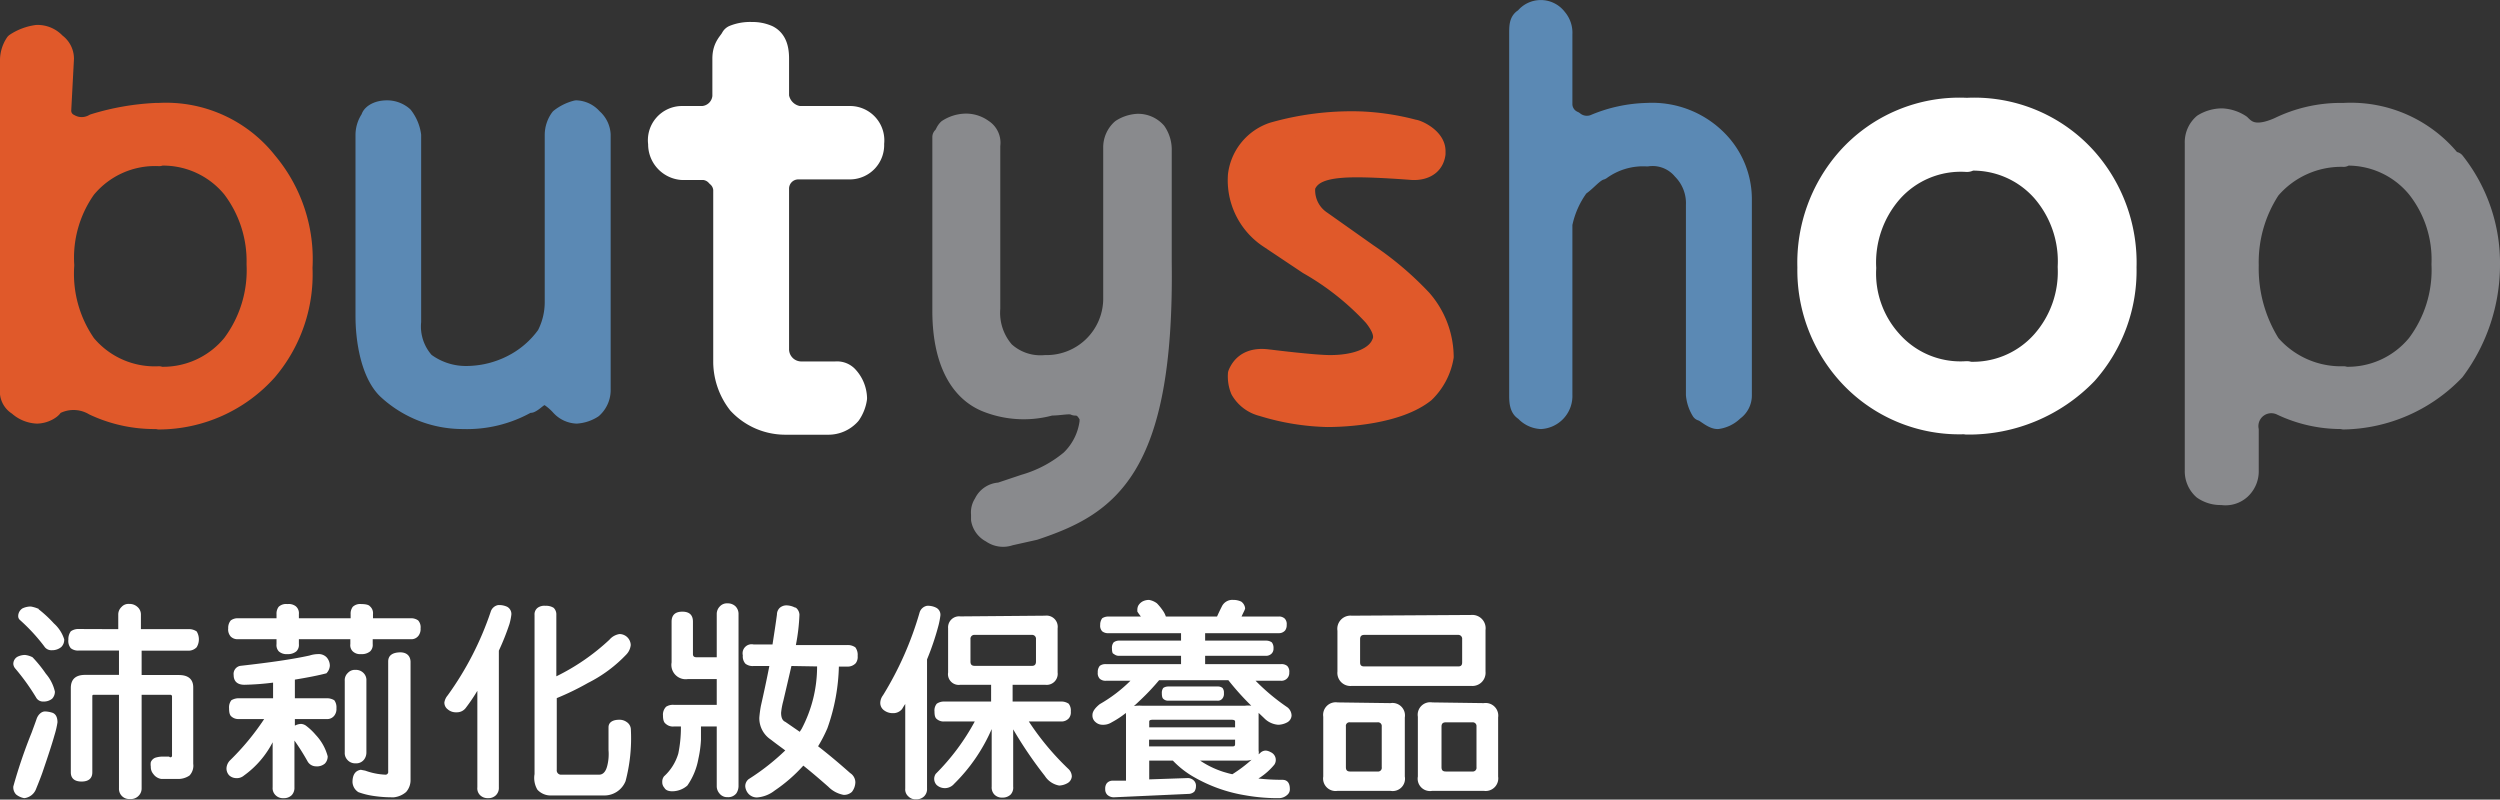 <svg xmlns="http://www.w3.org/2000/svg" viewBox="0 0 174.4 55.78"><rect x="0" y="0" width="174.4" height="55.78" fill="#333333" stroke="none"/><defs><style>.cls-1{fill:#5b89b4;stroke:#5b89b4;}.cls-1,.cls-2,.cls-3,.cls-4{stroke-linecap:round;}.cls-1,.cls-2,.cls-3,.cls-4,.cls-5{stroke-linejoin:round;}.cls-1,.cls-3,.cls-4,.cls-5{stroke-width:1.38px;}.cls-2,.cls-6{fill:#fff;}.cls-2{stroke:#fff;stroke-width:2.09px;}.cls-3{fill:#898a8d;stroke:#898a8d;}.cls-4,.cls-5{fill:#e0592a;stroke:#e0592a;}</style></defs><g id="圖層_2" data-name="圖層 2"><g id="圖層_1-2" data-name="圖層 1"><path class="cls-1" d="M41.34,28.49a1.72,1.72,0,0,0,.57-1.33V9.39a1.62,1.62,0,0,0-.57-1.14,1.59,1.59,0,0,0-1.13-.56,3.11,3.11,0,0,0-1.14.56,2,2,0,0,0-.38,1.14V21.11a5,5,0,0,1-.56,2.27,6.61,6.61,0,0,1-2.08,1.89,7.07,7.07,0,0,1-3.41.95,4.77,4.77,0,0,1-3-.95,3.7,3.7,0,0,1-.95-2.83v-13a2.83,2.83,0,0,0-.56-1.33A1.72,1.72,0,0,0,27,7.69c-.76,0-1.13.37-1.13.56a2,2,0,0,0-.38,1.14V22.06c0,1.7.38,4,1.51,5.1a7.74,7.74,0,0,0,5.29,2.08,8.54,8.54,0,0,0,4.54-1.13H37c.38-.19.57-.57,1.14-.57a4.07,4.07,0,0,1,.94.76h0a1.62,1.62,0,0,0,1.14.56A2.39,2.39,0,0,0,41.34,28.49Z"/><path class="cls-2" d="M59.31,8.44h-3.6A2,2,0,0,1,54,6.74V4.09c0-.75-.19-1.13-.56-1.32a2.36,2.36,0,0,0-1-.19,2.76,2.76,0,0,0-1.14.19c-.19.38-.56.57-.56,1.32V6.74a1.83,1.83,0,0,1-1.7,1.7H47.58A1.34,1.34,0,0,0,46.26,10a1.45,1.45,0,0,0,1.32,1.51H49.1a1.67,1.67,0,0,1,1.13.56,1.64,1.64,0,0,1,.57,1.14v12.1a4.5,4.5,0,0,0,.94,2.65,4.16,4.16,0,0,0,3,1.32h3a1.72,1.72,0,0,0,1.33-.57,2.31,2.31,0,0,0,.37-.94,2,2,0,0,0-.56-1.32.7.7,0,0,0-.57-.19H55.9A1.9,1.9,0,0,1,54,24.33V13.17a1.69,1.69,0,0,1,1.7-1.7h3.6A1.35,1.35,0,0,0,60.63,10,1.35,1.35,0,0,0,59.31,8.44Z"/><path class="cls-3" d="M69.14,37.18a1.41,1.41,0,0,0,1.32.19l1.7-.38c5.11-1.7,9.08-4.16,8.89-18.71V10.52a2.2,2.2,0,0,0-.38-1.32,1.7,1.7,0,0,0-1.32-.57A2.35,2.35,0,0,0,78.22,9a1.72,1.72,0,0,0-.57,1.32V20.92a4.64,4.64,0,0,1-4.73,4.54,3.69,3.69,0,0,1-2.83-.95,4.07,4.07,0,0,1-1-3V10.14A1.13,1.13,0,0,0,68.57,9a2,2,0,0,0-1.32-.38A2.41,2.41,0,0,0,66.11,9c-.19.19-.19.38-.38.56V21.68c0,3.4,1.14,5.67,3.22,6.43a7,7,0,0,0,4.35.19c.76,0,1.32-.19,1.7,0,.57,0,.76.37,1,.75v.38a4.44,4.44,0,0,1-1.33,2.65,8.8,8.8,0,0,1-3.21,1.7l-1.7.57a1.28,1.28,0,0,0-1.14.76,1.1,1.1,0,0,0-.19.75v.38A1.31,1.31,0,0,0,69.14,37.18Z"/><path class="cls-1" d="M121.52,13.93a5.86,5.86,0,0,0-1.7-4.16,6.41,6.41,0,0,0-4.92-1.9,10,10,0,0,0-3.59.76,1.43,1.43,0,0,1-1.52-.19A1.29,1.29,0,0,1,109,7.31V2.39a1.56,1.56,0,0,0-.38-1.13,1.42,1.42,0,0,0-2.27,0c-.38.18-.38.56-.38,1.13V27.54c0,.38,0,.95.38,1.13a1.64,1.64,0,0,0,1.14.57,1.62,1.62,0,0,0,1.51-1.7V15.63A6.6,6.6,0,0,1,110.17,13c.57-.38,1-1,1.52-1.14a5,5,0,0,1,3.21-.94,2.71,2.71,0,0,1,2.46.94,3.31,3.31,0,0,1,.94,2.46V27.54a2.62,2.62,0,0,0,.38,1.13c.19,0,.76.57,1.14.57a2,2,0,0,0,1.13-.57,1.32,1.32,0,0,0,.57-1.13Z"/><path class="cls-2" d="M145.35,11.28a10.18,10.18,0,0,0-8.14-3.41v3a6.76,6.76,0,0,1,5.49,2.27,7.76,7.76,0,0,1,1.89,5.48A7.62,7.62,0,0,1,142.7,24a6.76,6.76,0,0,1-5.49,2.27v3a11.13,11.13,0,0,0,8.14-3.4A10.52,10.52,0,0,0,148,18.65,10.66,10.66,0,0,0,145.35,11.28Zm-8.14-3.41a10.16,10.16,0,0,0-8.13,3.41,10.67,10.67,0,0,0-2.65,7.37,10.53,10.53,0,0,0,2.65,7.19,10.16,10.16,0,0,0,8.13,3.4v-3A6.73,6.73,0,0,1,131.73,24a7.32,7.32,0,0,1-1.89-5.3,7.76,7.76,0,0,1,1.89-5.48,6.73,6.73,0,0,1,5.48-2.27Z"/><path class="cls-3" d="M171.25,11.28h-.19a9,9,0,0,0-7.56-3.41v3h0a6.21,6.21,0,0,1,5.1,2.27,8,8,0,0,1,1.71,5.29A8.61,8.61,0,0,1,168.6,24a6.21,6.21,0,0,1-5.1,2.27h0v3a11,11,0,0,0,7.75-3.4,12.37,12.37,0,0,0,2.46-7.38A11.39,11.39,0,0,0,171.25,11.28ZM163.5,7.87h-.19a9.82,9.82,0,0,0-4.35,1c-1.7.75-2.27.19-2.65-.19A2.61,2.61,0,0,0,155,8.25a2.57,2.57,0,0,0-1.32.38A1.72,1.72,0,0,0,153.1,10V32.83a1.72,1.72,0,0,0,.57,1.33,2.16,2.16,0,0,0,1.32.38,1.59,1.59,0,0,0,1.32-.38,1.72,1.72,0,0,0,.57-1.33V30a1.59,1.59,0,0,1,2.27-1.7,9.72,9.72,0,0,0,4.16.94h.19v-3A6.5,6.5,0,0,1,158.39,24a9.92,9.92,0,0,1-1.51-5.49,9.24,9.24,0,0,1,1.51-5.29,6.5,6.5,0,0,1,5.11-2.27Z"/><path class="cls-4" d="M18.65,11.28a9,9,0,0,0-7.56-3.41v3h0a6.21,6.21,0,0,1,5.1,2.27,8.4,8.4,0,0,1,1.7,5.29A8.61,8.61,0,0,1,16.19,24a6.21,6.21,0,0,1-5.1,2.27h0v3a10.19,10.19,0,0,0,7.56-3.4,10.39,10.39,0,0,0,2.46-7.19A10.56,10.56,0,0,0,18.65,11.28ZM11.09,7.87H10.9a17.35,17.35,0,0,0-4.35.76,1.7,1.7,0,0,1-1.7,0,1,1,0,0,1-.57-.94l.19-3.6A1.34,1.34,0,0,0,3.9,3a1.72,1.72,0,0,0-1.33-.57A3.64,3.64,0,0,0,1.06,3,2.19,2.19,0,0,0,.69,4.28V27.16a1.14,1.14,0,0,0,.56,1.14,2.11,2.11,0,0,0,1.32.56c.57,0,1.14-.37,1.14-.56a2.79,2.79,0,0,1,2.84,0,9.93,9.93,0,0,0,4.35.94h.19v-3A6.23,6.23,0,0,1,6,24a8.59,8.59,0,0,1-1.51-5.49A8.34,8.34,0,0,1,6,13.17a6.23,6.23,0,0,1,5.11-2.27Z"/><path class="cls-5" d="M100.72,24.89a6.17,6.17,0,0,0-1.52-4,22.19,22.19,0,0,0-3.78-3.21l-3.21-2.27A2.55,2.55,0,0,1,91.07,13c.38-1,1.52-1.32,3.6-1.32,1.51,0,3.78.18,3.78.18s1.51.19,1.7-1.13v-.19c0-.95-1.32-1.51-1.51-1.51a17.19,17.19,0,0,0-3.78-.57,20,20,0,0,0-6.06.76,3.62,3.62,0,0,0-2.45,3,4.86,4.86,0,0,0,2.08,4.35l2.83,1.89a18.9,18.9,0,0,1,4.54,3.6c.76.94.76,1.51.57,1.89-.38.94-1.7,1.51-3.59,1.51-1.14,0-4.16-.38-4.16-.38-.19,0-1.7-.38-2.27,1a2.49,2.49,0,0,0,.18,1.13,2.42,2.42,0,0,0,1.52,1.14,16.63,16.63,0,0,0,4.54.75c1.32,0,4.91-.19,6.81-1.7A4.53,4.53,0,0,0,100.72,24.89Z"/><path class="cls-6" d="M2.27,45.85A8.91,8.91,0,0,1,3.2,47a2.88,2.88,0,0,1,.63,1.25.72.72,0,0,1-.19.49.93.93,0,0,1-.61.2.55.55,0,0,1-.48-.23,15.42,15.42,0,0,0-1.49-2.08.55.55,0,0,1-.13-.3.57.57,0,0,1,.28-.51,1.19,1.19,0,0,1,.54-.13A1.53,1.53,0,0,1,2.27,45.85Zm1.41,3.88c.21.09.33.3.33.66a6,6,0,0,1-.21.9c-.16.58-.45,1.46-.85,2.63-.15.42-.31.81-.46,1.18a1,1,0,0,1-.8.58,1.26,1.26,0,0,1-.57-.26.72.72,0,0,1-.19-.56A35.13,35.13,0,0,1,2.21,51.1c.13-.36.25-.67.34-.94s.31-.52.58-.53A1.83,1.83,0,0,1,3.68,49.73Zm-1-7.24a8.55,8.55,0,0,1,1.08,1,2.49,2.49,0,0,1,.72,1.11.71.71,0,0,1-.21.54,1,1,0,0,1-.65.22.59.59,0,0,1-.54-.28,12.9,12.9,0,0,0-1.69-1.83A.35.35,0,0,1,1.27,43a.64.64,0,0,1,.3-.56,1.36,1.36,0,0,1,.58-.13A2.48,2.48,0,0,1,2.73,42.49Zm5.57,1.4v-1a.72.72,0,0,1,.23-.55.64.64,0,0,1,.53-.21.81.81,0,0,1,.58.21.69.69,0,0,1,.24.55v1h3.3a.94.94,0,0,1,.59.16,1.06,1.06,0,0,1,0,1.1.78.78,0,0,1-.62.24H9.88v1.7h2.6c.65,0,1,.29,1,.86v5.33a1,1,0,0,1-.26.82,1.4,1.4,0,0,1-.84.24h-.59c-.21,0-.39,0-.53,0A.83.83,0,0,1,10.7,54a.75.75,0,0,1-.18-.52,1,1,0,0,1,0-.31.55.55,0,0,1,.31-.31,1.71,1.71,0,0,1,.54-.08h.43A.11.11,0,0,0,12,52.7V48.59a.11.11,0,0,0-.12-.12h-2V55a.71.71,0,0,1-.17.47.75.75,0,0,1-.65.27A.71.71,0,0,1,8.3,55V48.47H6.56c-.09,0-.12,0-.12.12v5.29c0,.41-.25.64-.75.64s-.75-.23-.75-.64V48c0-.61.33-.92,1-.92H8.3v-1.7H5.52a.81.81,0,0,1-.58-.16.78.78,0,0,1-.17-.6.91.91,0,0,1,.17-.58.91.91,0,0,1,.58-.16Z"/><path class="cls-6" d="M22.77,45.84a.88.88,0,0,1,.24.61.84.84,0,0,1-.24.52c-.57.15-1.29.29-2.2.44v1.3h2.2a1,1,0,0,1,.55.14.82.82,0,0,1,.15.55.76.76,0,0,1-.14.51.62.62,0,0,1-.56.25h-2.2v.46A1,1,0,0,1,21,50.5a.67.67,0,0,1,.34.12,4.15,4.15,0,0,1,.68.64,3.49,3.49,0,0,1,.84,1.5.72.72,0,0,1-.2.51.85.85,0,0,1-.62.19.68.68,0,0,1-.58-.34,15.61,15.61,0,0,0-.92-1.46v3.26a.74.74,0,0,1-.19.55.76.76,0,0,1-.57.21.72.72,0,0,1-.56-.21.68.68,0,0,1-.2-.55V51.78a6.53,6.53,0,0,1-2,2.32.76.76,0,0,1-.58.18.73.73,0,0,1-.45-.19.7.7,0,0,1-.19-.51.85.85,0,0,1,.24-.53,17.59,17.59,0,0,0,2.39-2.89H16.67a.72.72,0,0,1-.53-.18c-.12-.1-.16-.29-.16-.58a.8.8,0,0,1,.16-.55,1,1,0,0,1,.53-.14h2.38V47.62a18.79,18.79,0,0,1-2,.15c-.49,0-.75-.24-.75-.68a.57.57,0,0,1,.46-.64c2.05-.23,3.66-.46,4.83-.72a2.08,2.08,0,0,1,.57-.1A.78.78,0,0,1,22.77,45.84Zm-3.48-2.71v-.29a.79.79,0,0,1,.15-.51.76.76,0,0,1,.61-.19.81.81,0,0,1,.58.15.63.63,0,0,1,.22.55v.29h3.61v-.29a.79.79,0,0,1,.15-.51.75.75,0,0,1,.6-.19c.32,0,.52.06.59.15a.63.63,0,0,1,.22.55v.29h2.62a.84.84,0,0,1,.53.15.71.71,0,0,1,.17.55.78.78,0,0,1-.14.51.62.62,0,0,1-.56.25H26v.34a.62.62,0,0,1-.18.51.9.9,0,0,1-.63.19.74.74,0,0,1-.58-.19.6.6,0,0,1-.17-.51v-.34H20.85v.34a.62.62,0,0,1-.18.51.9.9,0,0,1-.62.19.8.8,0,0,1-.6-.19.64.64,0,0,1-.16-.51v-.34H16.62a.67.67,0,0,1-.52-.18.74.74,0,0,1-.18-.58.79.79,0,0,1,.18-.55.81.81,0,0,1,.52-.15Zm6.06,3.81a.69.69,0,0,1,.21.55v5a.81.81,0,0,1-.15.48.69.69,0,0,1-.61.28.72.72,0,0,1-.59-.27.69.69,0,0,1-.16-.49v-5a.68.68,0,0,1,.22-.55.66.66,0,0,1,.53-.21A.74.74,0,0,1,25.35,46.94Zm3.29-.79V54.4a1.25,1.25,0,0,1-.31.85,1.56,1.56,0,0,1-.85.37,8.84,8.84,0,0,1-1.38-.09A5.21,5.21,0,0,1,25,55.26a.88.88,0,0,1-.41-.7c0-.5.19-.8.58-.86l.31.06a4.7,4.7,0,0,0,1.38.28.19.19,0,0,0,.22-.22V46.15c0-.4.26-.61.76-.64S28.62,45.73,28.64,46.15Z"/><path class="cls-6" d="M35.38,42.33a.57.57,0,0,1,.29.57,4.13,4.13,0,0,1-.13.63,17.1,17.1,0,0,1-.74,1.86v9.53a.71.71,0,0,1-.21.56.74.74,0,0,1-.54.2.75.75,0,0,1-.55-.2.67.67,0,0,1-.2-.56V48.19a12.4,12.4,0,0,1-.82,1.21.77.77,0,0,1-.64.29.86.86,0,0,1-.61-.21A.58.58,0,0,1,31,49a1,1,0,0,1,.23-.49,21.85,21.85,0,0,0,3-5.83.67.67,0,0,1,.52-.47A1.32,1.32,0,0,1,35.38,42.33ZM43.7,44.4A.79.79,0,0,1,44,45a1.12,1.12,0,0,1-.29.64,9.65,9.65,0,0,1-2.69,2,18.72,18.72,0,0,1-2.18,1.06v5a.3.3,0,0,0,.34.34h2.62c.29,0,.47-.25.56-.61a3.3,3.3,0,0,0,.09-1.1c0-.35,0-.89,0-1.59,0-.35.29-.53.75-.53a.85.85,0,0,1,.52.16.64.64,0,0,1,.29.54,11.74,11.74,0,0,1-.37,3.58,1.59,1.59,0,0,1-1.55,1h-3.6a1.25,1.25,0,0,1-1-.4A1.6,1.6,0,0,1,37.29,54V42.9a.57.57,0,0,1,.23-.51.81.81,0,0,1,.53-.13,1,1,0,0,1,.57.14.64.64,0,0,1,.19.5v4.28a15.19,15.19,0,0,0,3.7-2.55,1.16,1.16,0,0,1,.71-.4A.8.8,0,0,1,43.7,44.4Z"/><path class="cls-6" d="M48.34,43.37v2.26c0,.15.08.22.24.22H50v-3a.75.75,0,0,1,.22-.55.67.67,0,0,1,.54-.21.77.77,0,0,1,.55.21.75.75,0,0,1,.21.55v12a.94.94,0,0,1-.15.49.71.71,0,0,1-.61.27.68.68,0,0,1-.58-.27.76.76,0,0,1-.18-.49V50.68h-1.1c0,.34,0,.66,0,.92a7.93,7.93,0,0,1-.18,1.33,4.73,4.73,0,0,1-.77,1.87,1.61,1.61,0,0,1-1.05.4c-.29,0-.47-.09-.55-.24a.56.56,0,0,1-.15-.4.61.61,0,0,1,.12-.4,3.46,3.46,0,0,0,1-1.6,9,9,0,0,0,.18-1.88H47a.73.73,0,0,1-.56-.19c-.13-.09-.19-.28-.19-.57a.78.78,0,0,1,.22-.62.88.88,0,0,1,.53-.13h3v-1.8H48a1,1,0,0,1-1.15-1.16V43.37c0-.46.25-.7.75-.7S48.34,42.91,48.34,43.37Zm7.15-1a.67.67,0,0,1,.28.5A13.64,13.64,0,0,1,55.52,45h3.57a.91.91,0,0,1,.58.16.88.88,0,0,1,.16.6.73.73,0,0,1-.13.5.76.76,0,0,1-.61.24h-.57a13.73,13.73,0,0,1-.8,4.3,9.91,9.91,0,0,1-.65,1.26c.8.62,1.54,1.25,2.24,1.87a.78.78,0,0,1,.36.64,1.13,1.13,0,0,1-.24.67.8.8,0,0,1-.58.21,2,2,0,0,1-1.07-.57c-.57-.5-1.15-1-1.74-1.47a10.84,10.84,0,0,1-2,1.74,2.26,2.26,0,0,1-1.23.48.79.79,0,0,1-.6-.26.89.89,0,0,1-.22-.5.62.62,0,0,1,.24-.52,16,16,0,0,0,2.55-2c-.32-.24-.67-.49-1-.75a1.79,1.79,0,0,1-.81-1.53,7.91,7.91,0,0,1,.11-.83c.21-.92.41-1.86.59-2.78H52.58a.82.82,0,0,1-.58-.16.76.76,0,0,1-.18-.58.63.63,0,0,1,.76-.76h1.31c.11-.71.22-1.41.31-2.09a.64.64,0,0,1,.21-.48.72.72,0,0,1,.43-.16A1.36,1.36,0,0,1,55.49,42.4Zm-.28,4.09c-.17.74-.36,1.56-.57,2.45a4.76,4.76,0,0,0-.15.81c0,.34.09.55.3.64l1,.69.13-.2A9.28,9.28,0,0,0,57,46.49Z"/><path class="cls-6" d="M65.3,42.39a.55.55,0,0,1,.3.56,5.61,5.61,0,0,1-.12.64A18.55,18.55,0,0,1,64.67,46v9a.71.71,0,0,1-.21.56.75.75,0,0,1-.55.2.69.69,0,0,1-.54-.2.65.65,0,0,1-.22-.56V49.11c-.09.13-.16.25-.22.35a.79.79,0,0,1-.64.29,1,1,0,0,1-.66-.23.63.63,0,0,1-.22-.53.92.92,0,0,1,.19-.49,23.19,23.19,0,0,0,2.55-5.77.67.67,0,0,1,.52-.47A1.28,1.28,0,0,1,65.3,42.39Zm7.61.56a.78.78,0,0,1,.87.88v3.08a.77.77,0,0,1-.87.86H70.64v1.17H74a.92.92,0,0,1,.55.15.77.77,0,0,1,.15.54.66.66,0,0,1-.13.47.69.69,0,0,1-.57.23H71.77a18.79,18.79,0,0,0,2.76,3.31.74.74,0,0,1,.24.52.59.59,0,0,1-.28.46,1.29,1.29,0,0,1-.6.18,1.5,1.5,0,0,1-1-.67,28.72,28.72,0,0,1-2.21-3.25v4a.7.7,0,0,1-.18.55.79.79,0,0,1-.56.21.73.73,0,0,1-.57-.21.71.71,0,0,1-.19-.55V50.86a12.13,12.13,0,0,1-2.62,3.82.85.85,0,0,1-1.22.08.62.62,0,0,1-.06-.78A15.66,15.66,0,0,0,68,50.33H65.88a.72.72,0,0,1-.53-.17c-.12-.09-.16-.26-.16-.53a.73.73,0,0,1,.16-.54.88.88,0,0,1,.53-.15h3.26V47.77H67a.75.75,0,0,1-.86-.86V43.83A.77.77,0,0,1,67,43Zm-.64,3.2V44.59a.27.27,0,0,0-.29-.3H68a.27.27,0,0,0-.3.3v1.56c0,.21.09.3.3.3h4C72.17,46.45,72.27,46.36,72.27,46.15Z"/><path class="cls-6" d="M80.71,42.09a3.9,3.9,0,0,1,.46.58,1.6,1.6,0,0,1,.16.34H84.9c.1-.22.21-.46.33-.69a.81.81,0,0,1,.81-.47,1.24,1.24,0,0,1,.55.12.66.66,0,0,1,.27.46c0,.09-.12.29-.25.58h2.57a.58.58,0,0,1,.44.14.55.55,0,0,1,.14.44.62.62,0,0,1-.11.39.57.57,0,0,1-.47.19H84.07v.52H88.3a.7.7,0,0,1,.42.12.62.62,0,0,1,.12.42.49.49,0,0,1-.11.34.54.54,0,0,1-.43.18H84.07v.58h5.29a.61.61,0,0,1,.44.13.57.57,0,0,1,.14.45.55.55,0,0,1-.12.38.54.54,0,0,1-.46.2H87.59a14.64,14.64,0,0,0,2.23,1.86.75.75,0,0,1,.28.57.58.58,0,0,1-.3.47,1.41,1.41,0,0,1-.62.17,1.52,1.52,0,0,1-1-.47l-.38-.36c0,.06,0,.11,0,.14v2.49a.62.62,0,0,1,0,.26l.1-.08a.55.55,0,0,1,.4-.18.8.8,0,0,1,.34.11.59.59,0,0,1,.26.87,4.54,4.54,0,0,1-1,.9.52.52,0,0,0-.11.07,15.16,15.16,0,0,0,1.67.09c.34,0,.52.22.52.64a.5.5,0,0,1-.18.41.88.88,0,0,1-.58.23,13,13,0,0,1-2.35-.2,10.6,10.6,0,0,1-3.73-1.36,6.36,6.36,0,0,1-1.32-1.06H80.17v1.31l2.62-.09a.61.61,0,0,1,.47.15.51.51,0,0,1,.17.43.64.64,0,0,1-.11.36.6.6,0,0,1-.35.16l-5.28.24a.67.67,0,0,1-.45-.18.54.54,0,0,1-.14-.4.61.61,0,0,1,.11-.4.53.53,0,0,1,.42-.18l.92,0V49.87a.34.34,0,0,1,0-.14,6.49,6.49,0,0,1-1,.66,1.1,1.1,0,0,1-.64.17.73.73,0,0,1-.49-.19.59.59,0,0,1-.21-.5q0-.34.51-.75a10.21,10.21,0,0,0,2.14-1.63H77.15a.6.6,0,0,1-.43-.14.56.56,0,0,1-.14-.44.67.67,0,0,1,.14-.46.65.65,0,0,1,.43-.12h5.24v-.58h-4.3a.54.54,0,0,1-.4-.14c-.09,0-.12-.19-.12-.38a.59.59,0,0,1,.12-.42.63.63,0,0,1,.4-.12h4.3v-.52H77.33a.64.64,0,0,1-.44-.13.56.56,0,0,1-.14-.45.74.74,0,0,1,.14-.46.77.77,0,0,1,.44-.12h2.26a3.53,3.53,0,0,1-.25-.35s0-.06,0-.11a.71.71,0,0,1,.06-.29.78.78,0,0,1,.36-.33,1,1,0,0,1,.4-.08A1.28,1.28,0,0,1,80.71,42.09Zm-1.06,7.14h7.21a1.85,1.85,0,0,1,.43,0,18.63,18.63,0,0,1-1.6-1.78H80.86a15.67,15.67,0,0,1-1.28,1.36c-.18.17-.33.32-.48.44A2.8,2.8,0,0,1,79.65,49.23Zm6.51,1.51v-.41c0-.08-.09-.12-.24-.12H80.41q-.24,0-.24.12v.41Zm-.24,1.33c.15,0,.24,0,.24-.17v-.3h-6v.47Zm-1-4.18a.55.55,0,0,1,.36.1.51.51,0,0,1,.1.36.52.52,0,0,1-.09.36.4.4,0,0,1-.37.17H81.51a.48.48,0,0,1-.36-.13c-.07-.06-.1-.19-.1-.4a.57.57,0,0,1,.1-.36.64.64,0,0,1,.36-.1ZM87.31,53a1.33,1.33,0,0,1-.45.06H83.72a6.42,6.42,0,0,0,1.64.79c.21.06.4.12.61.16A9.57,9.57,0,0,0,87.31,53Z"/><path class="cls-6" d="M97,49.05a.87.87,0,0,1,1,1v4.12a.86.86,0,0,1-1,1H93.31a.87.87,0,0,1-1-1V50a.88.88,0,0,1,1-1Zm5.63-6.15a.93.93,0,0,1,1,1.05v2.9a.92.92,0,0,1-1,1H94.3a.91.91,0,0,1-1-1V44a.92.92,0,0,1,1-1.05ZM96.39,53.52V50.68a.26.26,0,0,0-.3-.29H94.18a.25.25,0,0,0-.29.29v2.84c0,.21.09.3.29.3h1.91A.26.26,0,0,0,96.39,53.52ZM102,46.21V44.59a.27.27,0,0,0-.29-.3H95.17c-.21,0-.29.11-.29.3v1.62c0,.19.08.28.29.28h6.56C101.92,46.49,102,46.4,102,46.21Zm1.51,2.84a.88.88,0,0,1,1,1v4.12a.88.88,0,0,1-1,1h-3.6a.86.86,0,0,1-1-1V50a.87.87,0,0,1,1-1ZM103,53.52V50.68a.26.26,0,0,0-.29-.29h-1.85c-.21,0-.3.1-.3.29v2.84c0,.21.09.3.3.3h1.85A.26.26,0,0,0,103,53.52Z"/></g></g></svg>